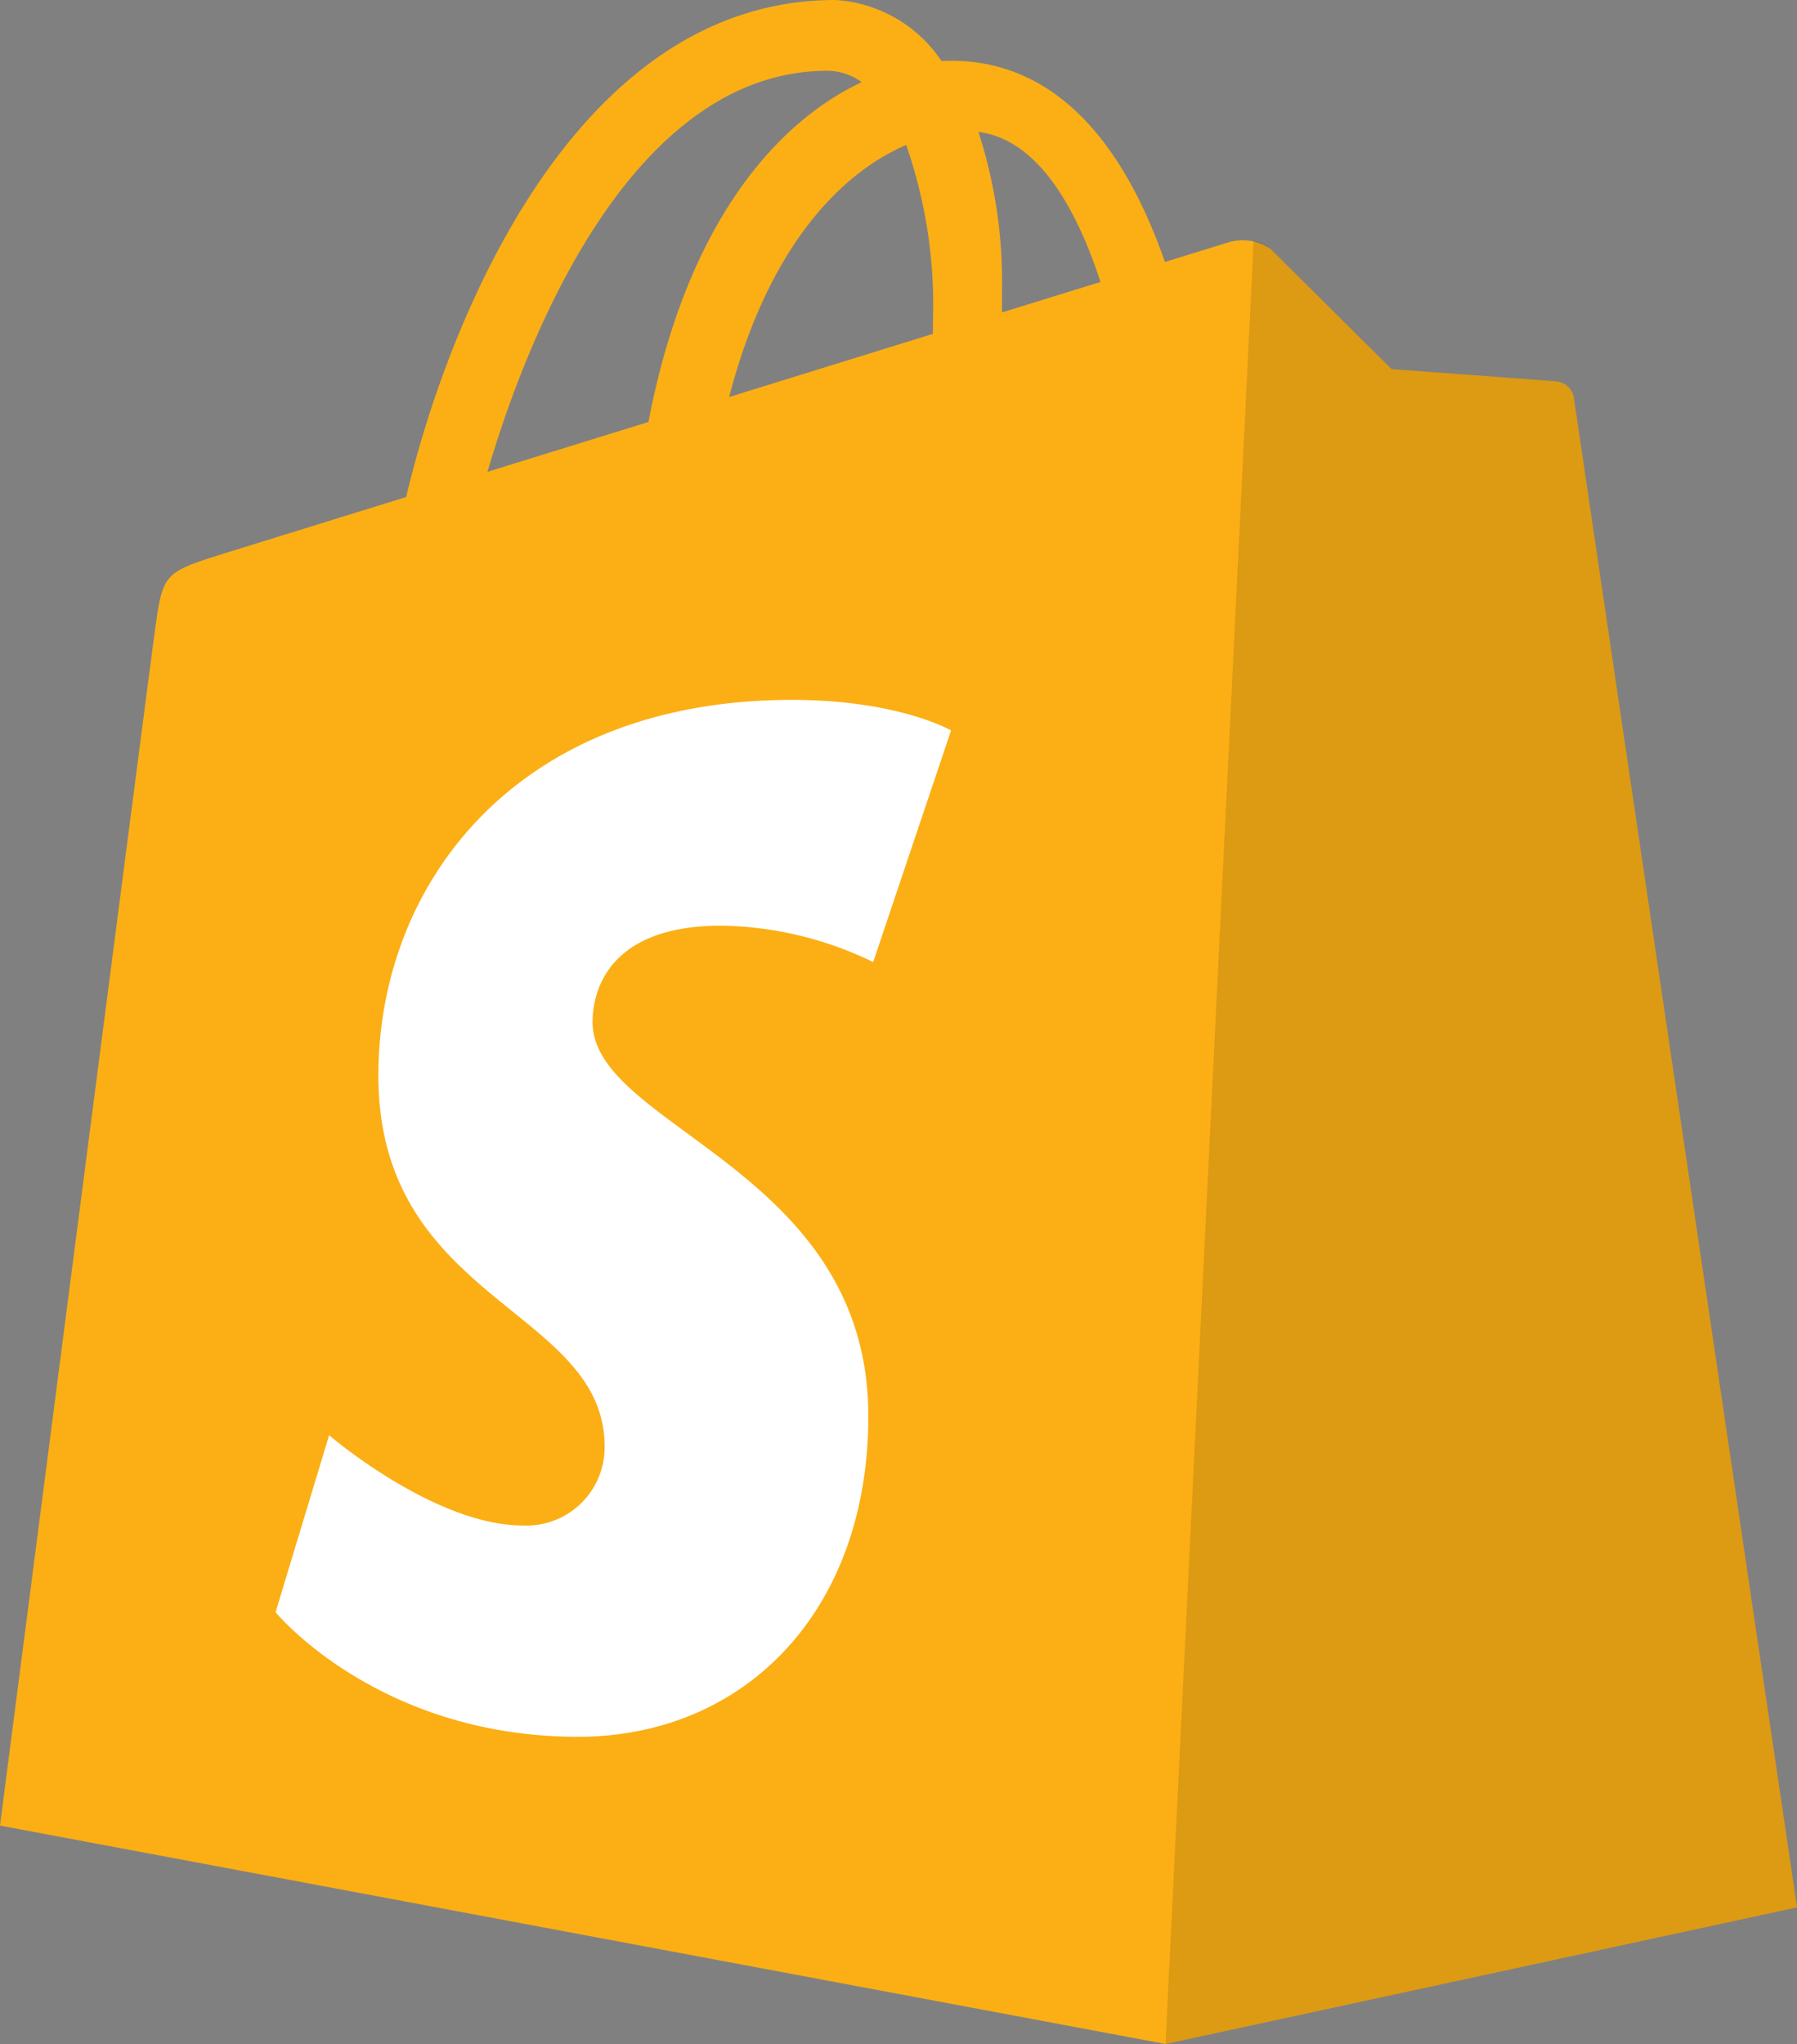 <svg xmlns="http://www.w3.org/2000/svg" width="92" height="104.623" viewBox="0 0 92 104.623">
  <rect x="0" y="0" width="92" height="104.623" fill="#808080" stroke="none"/>
  <g id="shopify-seeklogo.com" transform="translate(-0.037 -0.779)">
    <path id="Path_203" data-name="Path 203" d="M80.616,21.15A1.011,1.011,0,0,0,79.7,20.3c-.38-.032-8.421-.628-8.421-.628s-5.585-5.545-6.2-6.158a2.54,2.54,0,0,0-2.276-.29c-.069.02-1.221.376-3.126.965-1.866-5.368-5.158-10.3-10.95-10.3-.16,0-.324.007-.489.016A7.039,7.039,0,0,0,42.791.779C29.3.779,22.852,17.647,20.831,26.219c-5.243,1.625-8.968,2.779-9.443,2.929-2.927.918-3.019,1.01-3.4,3.768C7.694,35,.037,94.222.037,94.222L59.706,105.4l32.331-6.994S80.687,21.676,80.616,21.15ZM56.383,15.21l-5.049,1.562c0-.356,0-.706,0-1.088a24.766,24.766,0,0,0-1.206-8.153c2.985.375,4.972,3.77,6.251,7.679ZM46.43,8.193a25.03,25.03,0,0,1,1.369,9.09c0,.206,0,.394,0,.585L37.368,21.1c2.008-7.749,5.771-11.492,9.062-12.9ZM42.421,4.4a3.046,3.046,0,0,1,1.731.584c-4.324,2.035-8.959,7.16-10.917,17.394l-8.242,2.552C27.285,17.123,32.729,4.4,42.421,4.4Z" transform="translate(0 0)" fill="#fbaf15"/>
    <path id="Path_204" data-name="Path 204" d="M185.717,42.224c-.38-.032-8.421-.628-8.421-.628s-5.585-5.545-6.2-6.158a1.528,1.528,0,0,0-.862-.4l-4.512,92.282,32.328-6.993S186.7,43.6,186.631,43.073a1.011,1.011,0,0,0-.914-.849" transform="translate(-106.015 -21.923)" opacity="0.12"/>
    <path id="Path_205" data-name="Path 205" d="M73.8,101.809l-3.987,11.858a18.338,18.338,0,0,0-7.774-1.864c-6.277,0-6.593,3.939-6.593,4.932,0,5.416,14.118,7.491,14.118,20.177,0,9.981-6.331,16.408-14.866,16.408-10.243,0-15.481-6.375-15.481-6.375l2.742-9.061s5.384,4.623,9.928,4.623a4.005,4.005,0,0,0,4.176-4.045c0-7.065-11.582-7.38-11.582-18.989,0-9.771,7.013-19.226,21.169-19.226,5.454,0,8.149,1.562,8.149,1.562" transform="translate(-25.072 -63.644)" fill="#fff"/>
  </g>
</svg>
